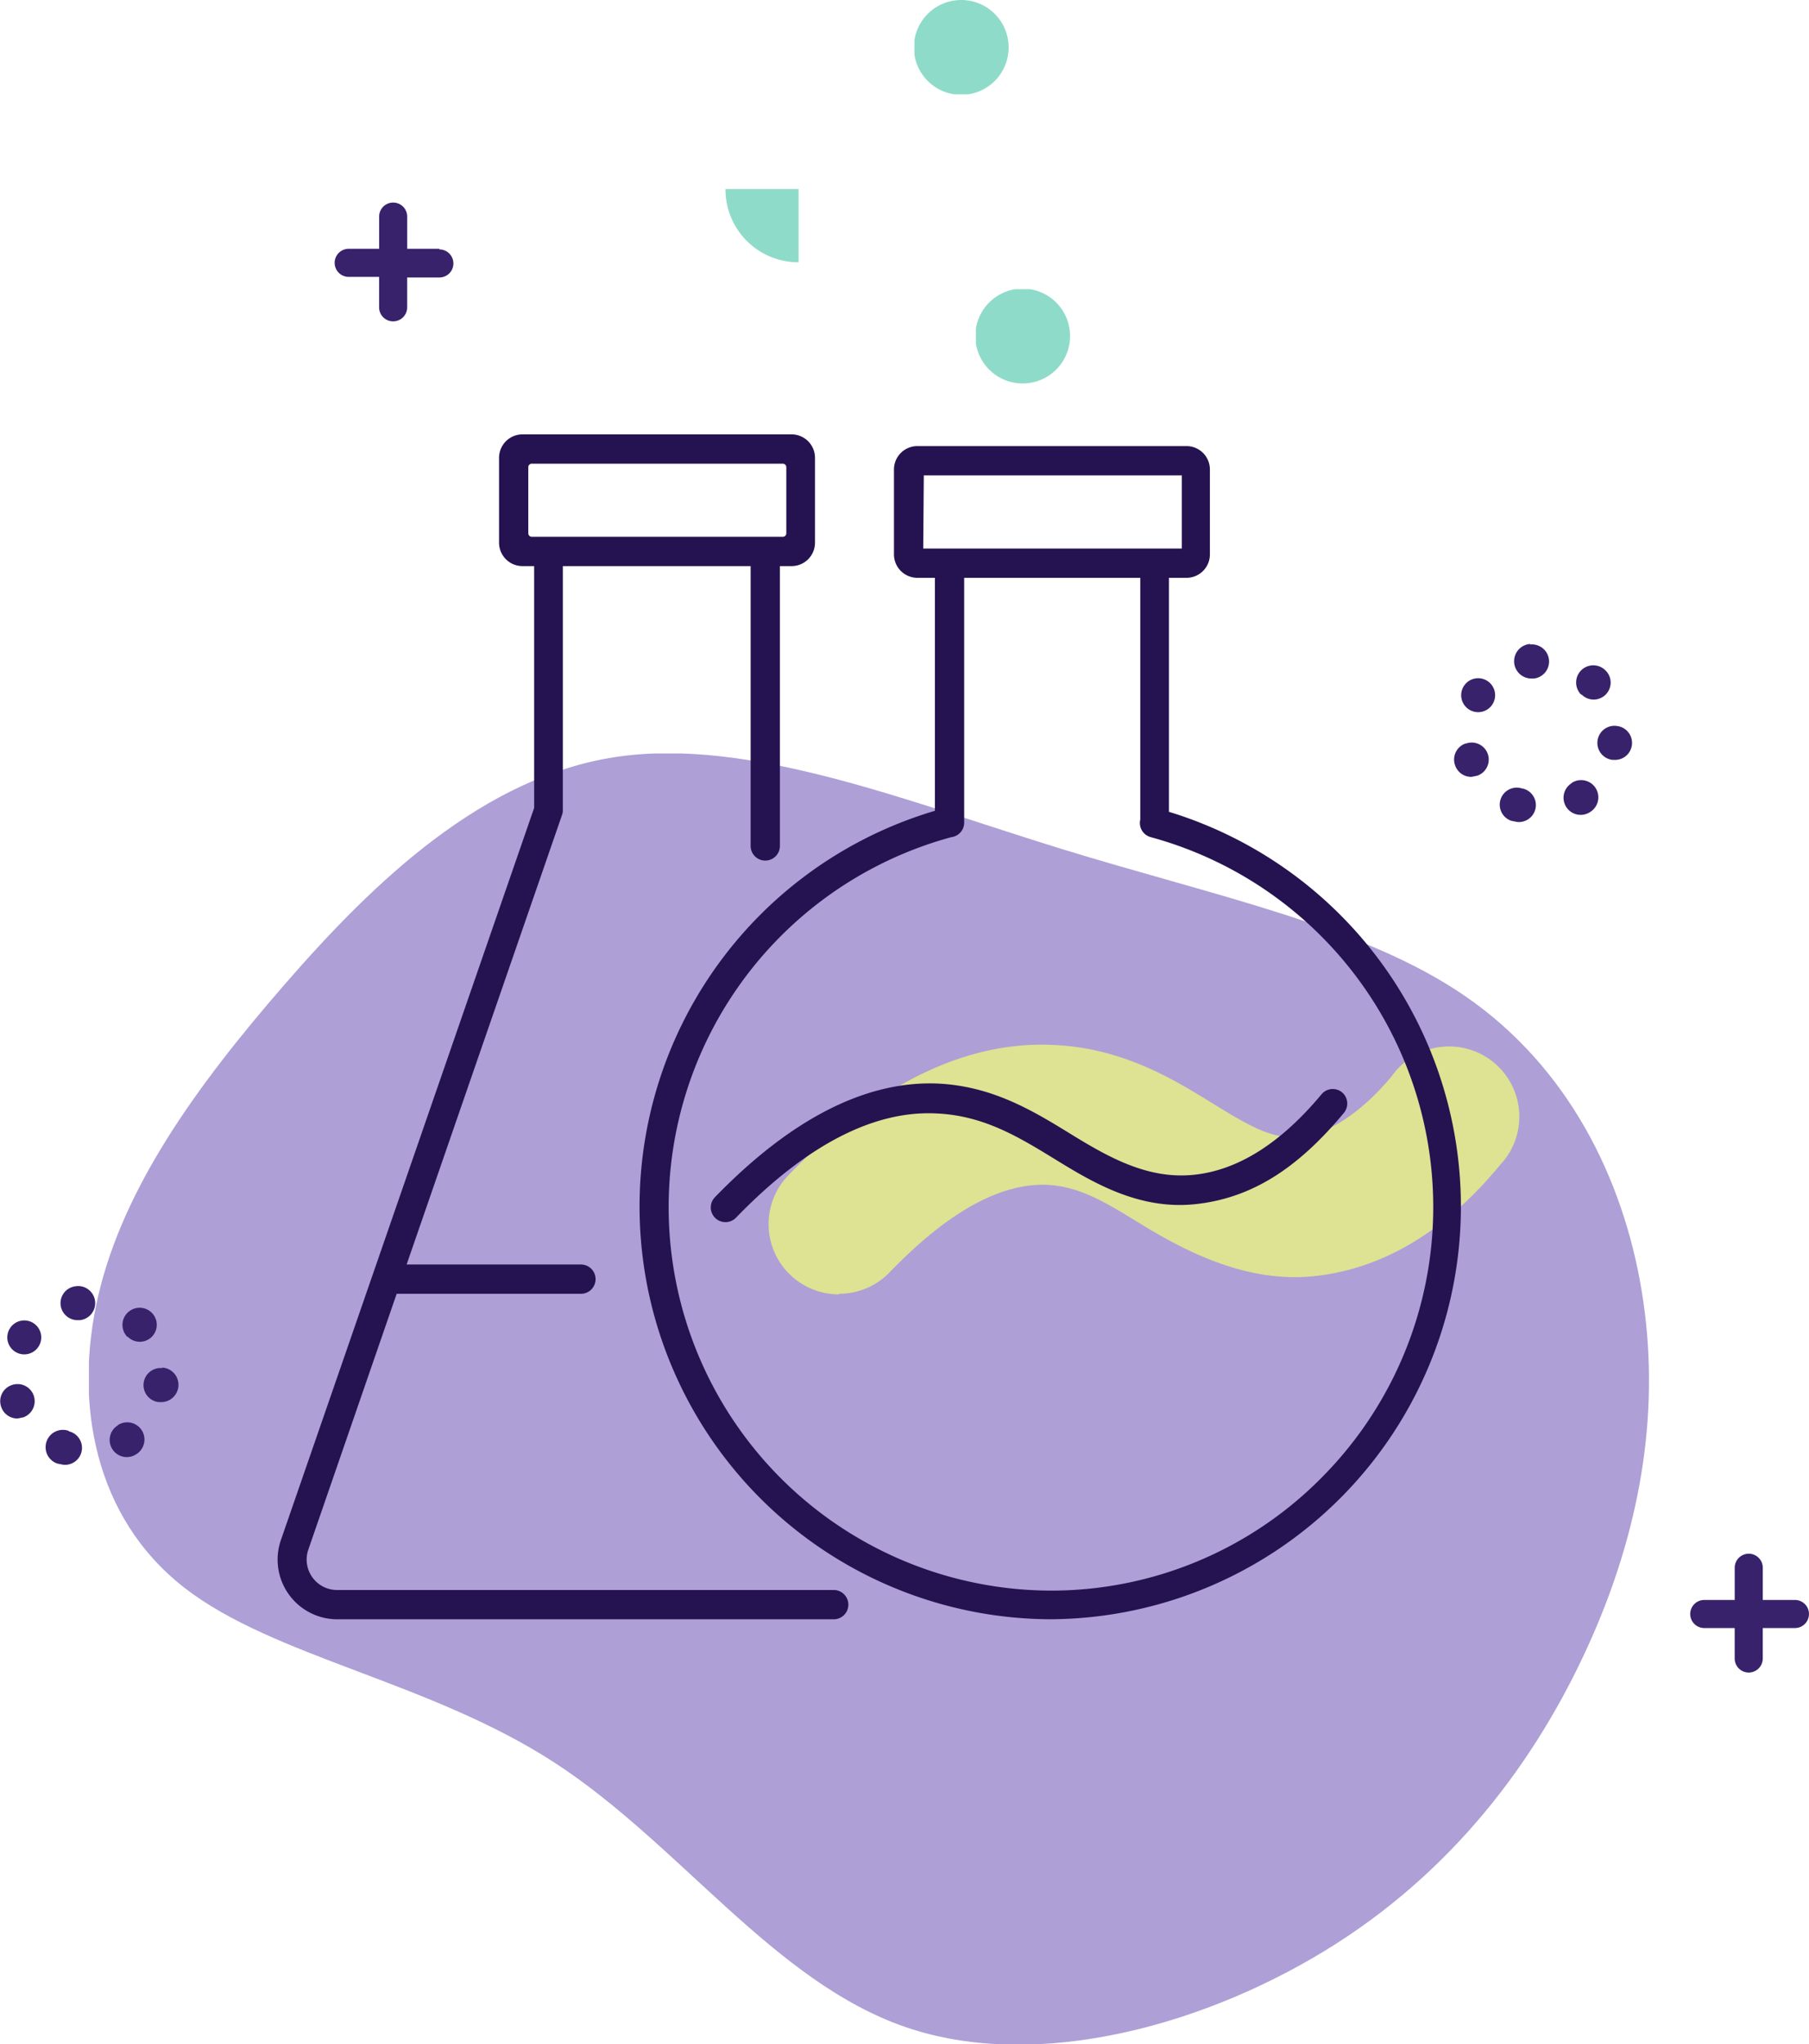 <svg xmlns="http://www.w3.org/2000/svg" xmlns:xlink="http://www.w3.org/1999/xlink" width="451.16" height="509.539" viewBox="0 0 451.16 509.539">
  <defs>
    <clipPath id="clip-path">
      <rect id="Rectangle_286" data-name="Rectangle 286" width="451.16" height="509.539" fill="none"/>
    </clipPath>
    <clipPath id="clip-path-2">
      <rect id="Rectangle_282" data-name="Rectangle 282" width="389.293" height="321.707" fill="none"/>
    </clipPath>
    <clipPath id="clip-path-3">
      <rect id="Rectangle_283" data-name="Rectangle 283" width="23.492" height="23.521" fill="none"/>
    </clipPath>
    <clipPath id="clip-path-5">
      <rect id="Rectangle_285" data-name="Rectangle 285" width="36.478" height="36.449" fill="none"/>
    </clipPath>
  </defs>
  <g id="o_nas" data-name="o nas" transform="translate(225.58 254.77)">
    <g id="Group_378" data-name="Group 378" transform="translate(-225.58 -254.77)" clip-path="url(#clip-path)">
      <path id="Path_1578" data-name="Path 1578" d="M83.318,46.127H75.293V38.1a3.5,3.5,0,0,0-7,0v8.025H60.7a3.5,3.5,0,0,0,0,7h7.587v7.587a3.5,3.5,0,0,0,7,0V53.277h8.025a3.5,3.5,0,1,0,0-7" transform="translate(26.262 15.886)" fill="#38226b"/>
      <path id="Path_1579" data-name="Path 1579" d="M315.018,276.927h-8.025V268.9a3.5,3.5,0,0,0-7,0v8.025H292.4a3.5,3.5,0,0,0,0,7h7.587v7.587a3.5,3.5,0,0,0,7,0v-7.587h8.025a3.5,3.5,0,1,0,0-7" transform="translate(132.64 121.851)" fill="#38226b"/>
      <path id="Path_1580" data-name="Path 1580" d="M256.244,116.507a4.231,4.231,0,1,0,1.313,5.836h0a4.231,4.231,0,0,0-1.313-5.836" transform="translate(114.665 53.189)" fill="#38226b"/>
      <path id="Path_1581" data-name="Path 1581" d="M251.4,127.074a4.231,4.231,0,0,0-2.626,5.4h0a4.231,4.231,0,0,0,4.086,2.918l1.459-.292a4.245,4.245,0,0,0-2.772-8.025" transform="translate(114.109 58.235)" fill="#38226b"/>
      <path id="Path_1582" data-name="Path 1582" d="M270.706,120.866h0a4.231,4.231,0,1,0,5.982-5.982h0a4.282,4.282,0,1,0-5.982,6.128h0" transform="translate(123.694 52.186)" fill="#38226b"/>
      <path id="Path_1583" data-name="Path 1583" d="M261.972,134.774A4.245,4.245,0,0,0,259.2,142.8l1.459.292a4.231,4.231,0,0,0,1.459-8.317" transform="translate(117.691 61.77)" fill="#38226b"/>
      <path id="Path_1584" data-name="Path 1584" d="M262.887,110a4.31,4.31,0,1,0,.438,8.609h.438a4.262,4.262,0,1,0-1.021-8.463" transform="translate(118.819 50.503)" fill="#38226b"/>
      <path id="Path_1585" data-name="Path 1585" d="M277.8,124.01a4.262,4.262,0,0,0-1.021,8.463h.438a4.237,4.237,0,0,0,.438-8.463" transform="translate(125.353 56.921)" fill="#38226b"/>
      <path id="Path_1586" data-name="Path 1586" d="M269.259,134.049a4.27,4.27,0,1,0,4.669,7.15,4.292,4.292,0,1,0-4.523-7.3" transform="translate(122.66 61.182)" fill="#38226b"/>
      <g id="Group_371" data-name="Group 371" transform="translate(22.179 187.789)" style="isolation: isolate">
        <g id="Group_370" data-name="Group 370" clip-path="url(#clip-path-2)">
          <path id="Path_1587" data-name="Path 1587" d="M131.378,380.268C100.153,359.986,61.34,354,39.015,336.64s-27.723-45.962-21.449-72.81,24.221-51.945,46.546-77.625,49.464-51.653,82.586-56.614S219.363,140.68,257.738,152.5s75.437,19.26,100.825,36.77,39.25,45.087,43.92,73.394.292,57.2-12.111,85.65-32.538,56.906-64.055,77.042-74.269,32.1-107.245,20.865-56.468-45.67-87.693-65.952" transform="translate(-15.232 -128.716)" fill="#ae9fd6"/>
        </g>
      </g>
      <path id="Path_1588" data-name="Path 1588" d="M7.744,226.207a4.231,4.231,0,1,0,1.313,5.836h0a4.231,4.231,0,0,0-1.313-5.836" transform="translate(0.573 103.555)" fill="#38226b"/>
      <path id="Path_1589" data-name="Path 1589" d="M2.9,236.681a4.231,4.231,0,0,0-2.626,5.4h0A4.231,4.231,0,0,0,4.36,245l1.459-.292A4.27,4.27,0,0,0,2.9,236.681" transform="translate(0.017 108.547)" fill="#38226b"/>
      <path id="Path_1590" data-name="Path 1590" d="M22.206,230.566h0a4.231,4.231,0,1,0,5.982-5.982h0a4.282,4.282,0,0,0-5.982,6.128h0" transform="translate(9.603 102.552)" fill="#38226b"/>
      <path id="Path_1591" data-name="Path 1591" d="M13.494,244.472a4.314,4.314,0,1,0-2.772,8.171l1.459.292a4.231,4.231,0,0,0,1.459-8.317" transform="translate(3.578 112.137)" fill="#38226b"/>
      <path id="Path_1592" data-name="Path 1592" d="M14.364,219.71a4.237,4.237,0,1,0,.438,8.463h.438a4.262,4.262,0,1,0-1.021-8.463" transform="translate(4.75 100.859)" fill="#38226b"/>
      <path id="Path_1593" data-name="Path 1593" d="M29.3,233.746a4.262,4.262,0,0,0-1.021,8.463h.438a4.31,4.31,0,1,0,.438-8.609" transform="translate(11.262 107.251)" fill="#38226b"/>
      <path id="Path_1594" data-name="Path 1594" d="M20.759,243.749a4.27,4.27,0,1,0,4.669,7.15,4.292,4.292,0,1,0-4.523-7.3" transform="translate(8.569 111.547)" fill="#38226b"/>
      <path id="Path_1595" data-name="Path 1595" d="M148.923,240.685a17.509,17.509,0,0,1-12.548-29.766c21.887-22.616,44.211-33.56,66.39-32.392,17.072.875,29.474,8.463,39.4,14.591s15.029,8.9,21.741,8.317,15.175-5.836,22.908-15.175A17.509,17.509,0,1,1,313.8,208.439c-13.862,16.78-29.474,25.972-46.546,27.723s-32.538-6.566-43.482-13.278c-8.317-5.107-14.737-9.047-22.762-9.484-11.673-.584-24.951,6.712-39.542,21.887a17.51,17.51,0,0,1-12.548,5.253" transform="translate(60.314 81.926)" fill="#dee293"/>
      <path id="Path_1596" data-name="Path 1596" d="M241.349,167.4V109.03h4.377a5.836,5.836,0,0,0,5.836-5.836V82.036a5.836,5.836,0,0,0-5.836-5.836h-67.12a5.836,5.836,0,0,0-5.836,5.836v21.157a5.836,5.836,0,0,0,5.836,5.836h4.377V167.1a102.868,102.868,0,0,0,28.6,201.5h.146A102.868,102.868,0,0,0,241.5,167.4M180.212,83.5h64.347v18.239H180.066Zm99.074,249.947a94.843,94.843,0,0,1-67.557,28.015h-.146A95.572,95.572,0,0,1,187.07,173.669a3.648,3.648,0,0,0,3.21-3.648V109.03H234.2v60.262a3.648,3.648,0,0,0,2.626,4.377,95.572,95.572,0,0,1,42.46,159.774" transform="translate(50.183 34.985)" fill="#251250"/>
      <path id="Path_1597" data-name="Path 1597" d="M186.139,362.23H62.259a7.587,7.587,0,0,1-7.15-10.068L77.143,288.4H123.1a3.648,3.648,0,1,0,0-7.3H79.623L118.436,168.9a3.647,3.647,0,0,0,.146-1.167v-60.7h46.838v69.746a3.648,3.648,0,0,0,3.648,3.648h0a3.648,3.648,0,0,0,3.648-3.648V107.03h2.918a5.836,5.836,0,0,0,5.836-5.836V99.005h0V82.371h0V80.036a5.836,5.836,0,0,0-5.836-5.836h-67.12a5.836,5.836,0,0,0-5.836,5.836v21.157a5.836,5.836,0,0,0,5.836,5.836h2.918v60.262L48.252,349.828a14.883,14.883,0,0,0,14.008,19.7H186.139a3.648,3.648,0,1,0,0-7.3M173.444,81.5a.875.875,0,0,1,.875.875V98.859a.875.875,0,0,1-.875.875h-62.6a.875.875,0,0,1-.875-.875V82.371a.875.875,0,0,1,.875-.875Z" transform="translate(21.786 34.067)" fill="#251250"/>
      <path id="Path_1598" data-name="Path 1598" d="M278.944,187.306a3.648,3.648,0,0,0-5.107.438C263.623,200,252.826,206.858,241.59,207.88s-20.865-4.377-30.35-10.214-19.406-11.819-32.83-12.548c-17.947-.875-36.77,8.609-55.884,28.307a3.663,3.663,0,1,0,5.253,5.107c17.509-18.093,34.435-26.848,50.194-25.972,11.673.584,20.282,5.836,29.328,11.381s20.72,12.694,34.873,11.235,25.68-8.9,37.208-22.762a3.648,3.648,0,0,0-.438-5.107" transform="translate(55.778 84.966)" fill="#251250"/>
      <g id="Group_373" data-name="Group 373" transform="translate(243.381 72.081)" style="isolation: isolate">
        <g id="Group_372" data-name="Group 372" clip-path="url(#clip-path-3)">
          <path id="Path_1599" data-name="Path 1599" d="M190.338,61.119A11.819,11.819,0,1,1,178.519,49.3a11.819,11.819,0,0,1,11.819,11.819" transform="translate(-166.846 -49.446)" fill="#8fdbc9"/>
        </g>
      </g>
      <g id="Group_375" data-name="Group 375" transform="translate(228.061)" style="isolation: isolate">
        <g id="Group_374" data-name="Group 374" clip-path="url(#clip-path-3)">
          <path id="Path_1600" data-name="Path 1600" d="M179.838,11.819A11.819,11.819,0,1,1,168.019,0a11.819,11.819,0,0,1,11.819,11.819" transform="translate(-156.346)" fill="#8fdbc9"/>
        </g>
      </g>
      <g id="Group_377" data-name="Group 377" transform="translate(162.692 47.13)" style="isolation: isolate">
        <g id="Group_376" data-name="Group 376" clip-path="url(#clip-path-5)">
          <path id="Path_1601" data-name="Path 1601" d="M147.878,50.539a18.166,18.166,0,1,1,.146,0" transform="translate(-111.546 -32.3)" fill="#8fdbc9"/>
        </g>
      </g>
    </g>
  </g>
</svg>
